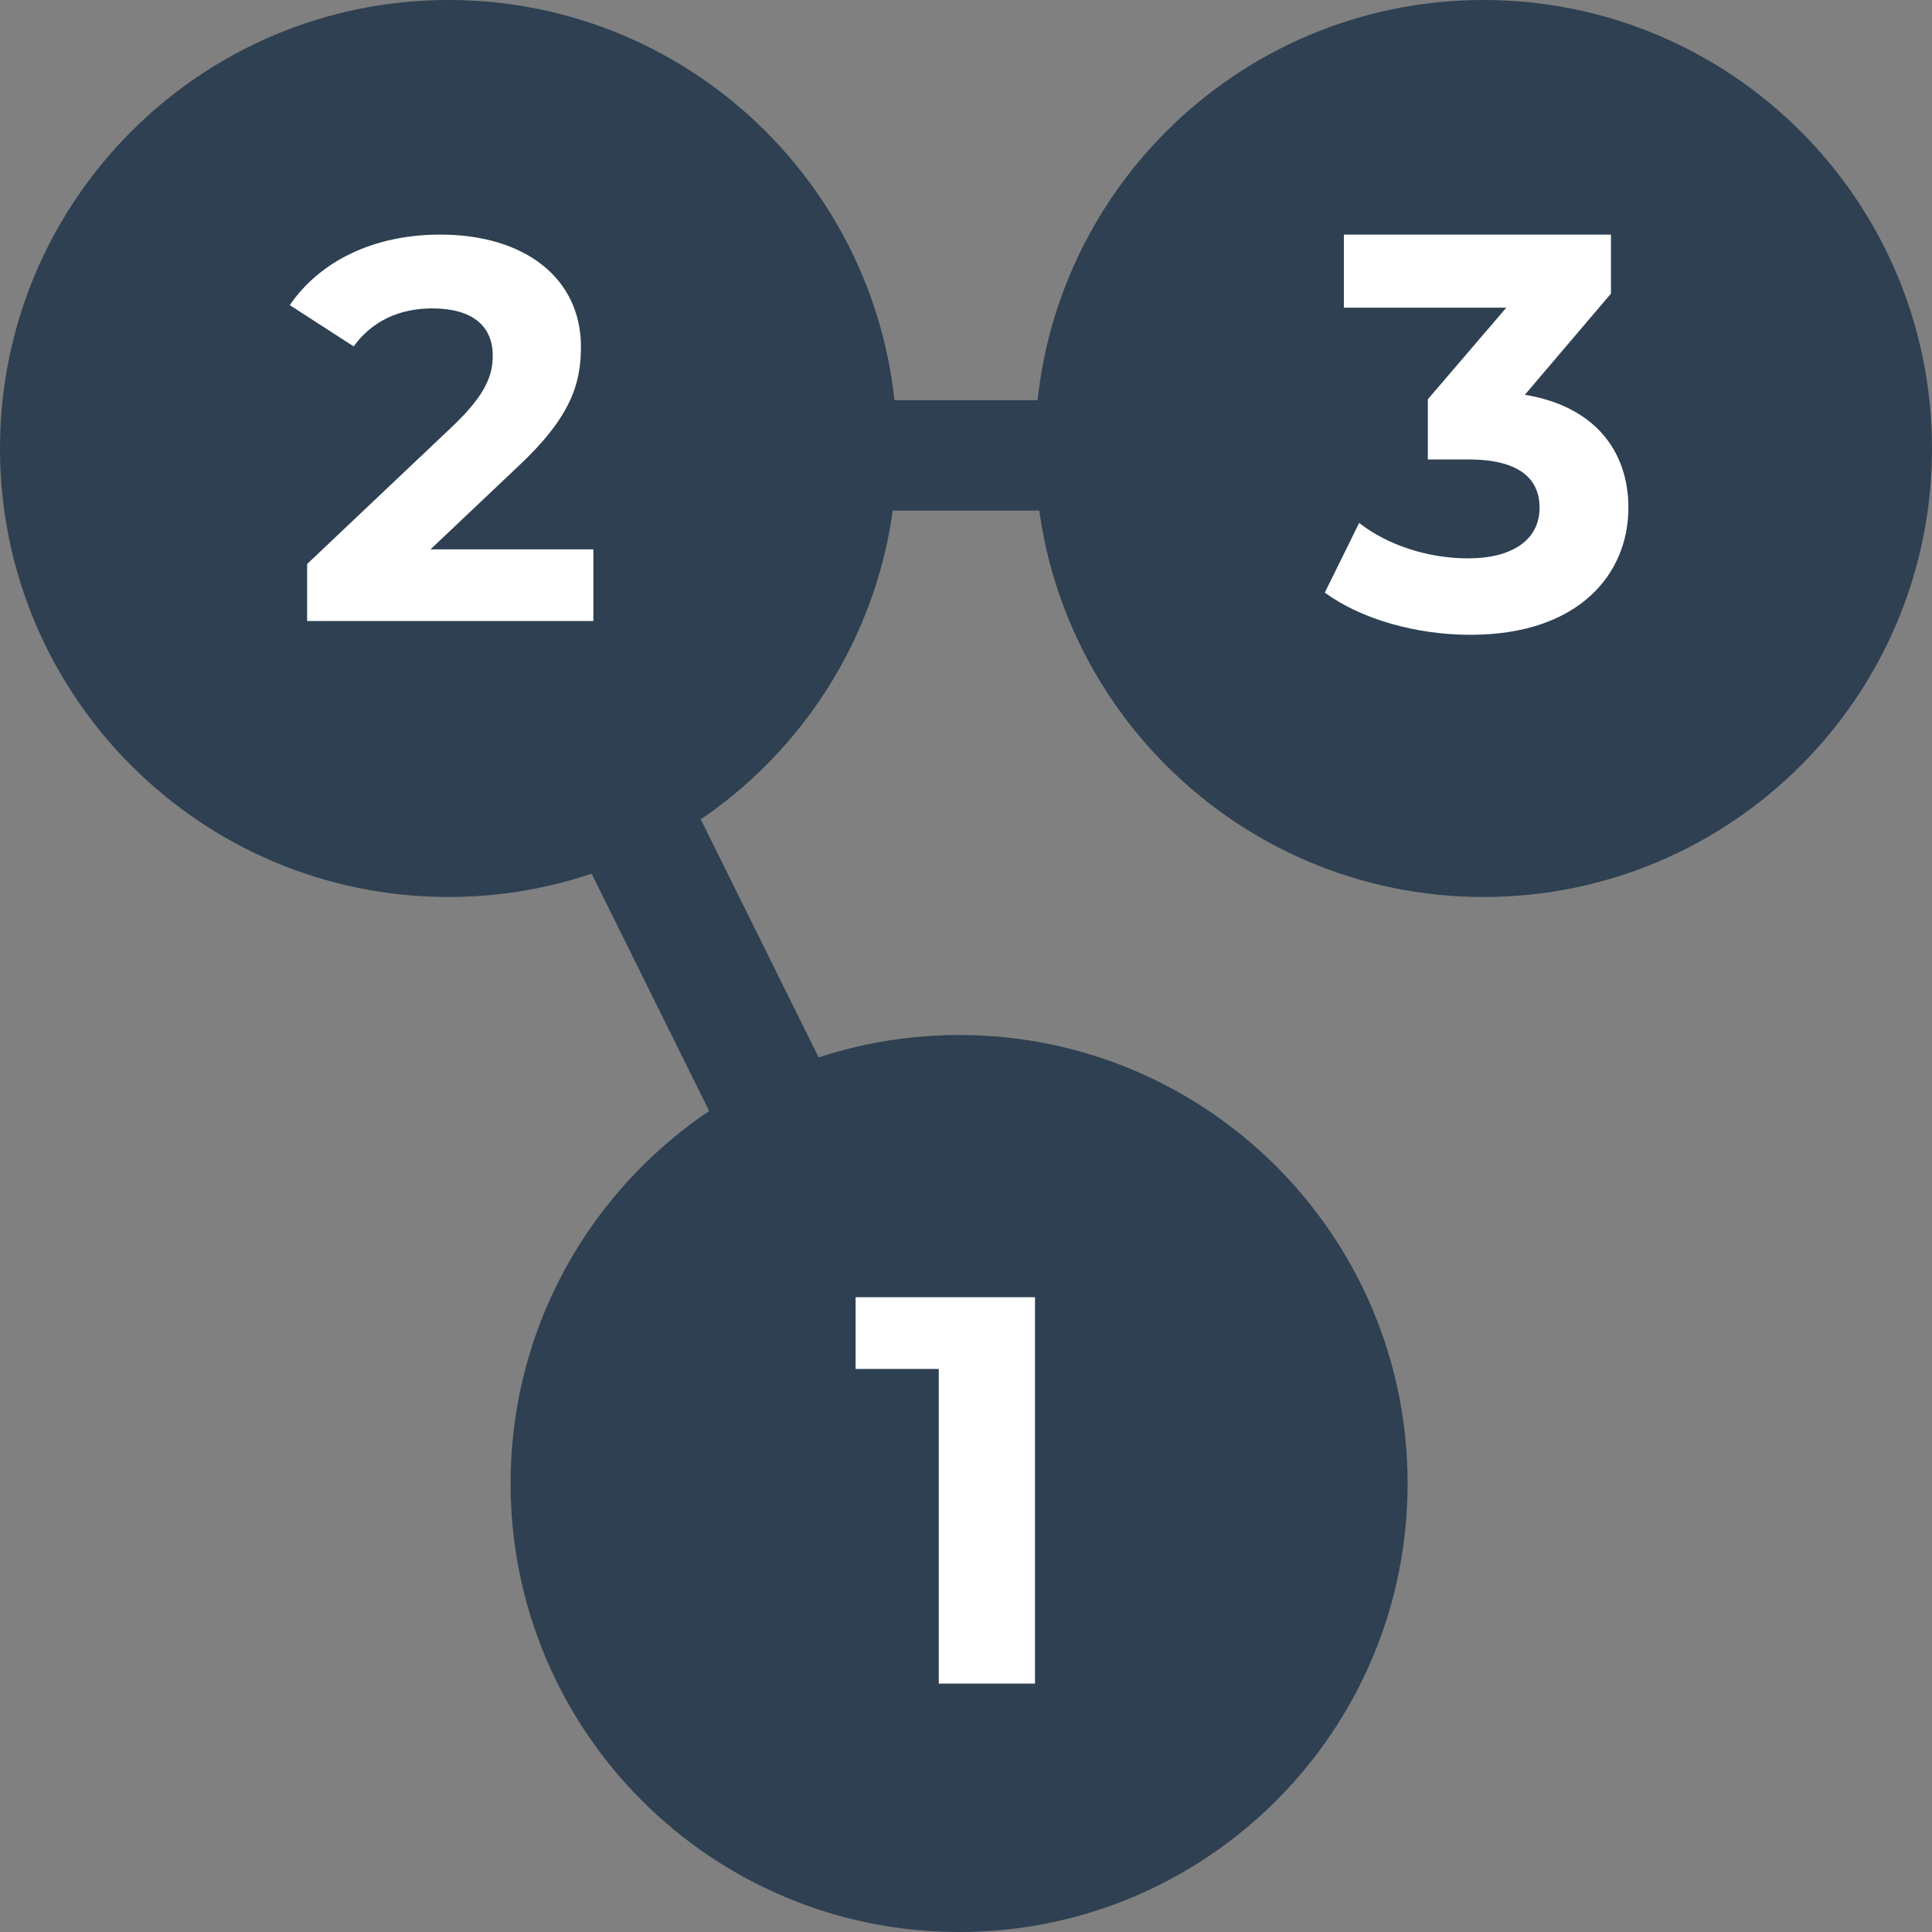 <svg width="140" height="140" viewBox="0 0 140 140" fill="none" xmlns="http://www.w3.org/2000/svg">
<rect x="0" y="0" width="140" height="140" fill="#808080" stroke="none"/>
<g clip-path="url(#clip0_1705_975)">
<path d="M32.5 0C14.55 0 0 14.55 0 32.5C0 50.45 14.55 65 32.5 65C50.45 65 65 50.45 65 32.5C65 14.55 50.45 0 32.5 0Z" fill="#2E4052"/>
<path d="M107.5 0C89.55 0 75 14.55 75 32.5C75 50.45 89.55 65 107.5 65C125.45 65 140 50.45 140 32.5C140 14.55 125.45 0 107.5 0Z" fill="#2E4052"/>
<path d="M69.5 75C51.55 75 37 89.55 37 107.5C37 125.45 51.55 140 69.5 140C87.45 140 102 125.45 102 107.5C102 89.55 87.45 75 69.5 75Z" fill="#2E4052"/>
<path d="M75 94V122H68.026V99.2H62V94H75Z" fill="white"/>
<path d="M43 39.809V45H22.255V40.871L32.843 30.843C35.275 28.523 35.706 27.107 35.706 25.77C35.706 23.607 34.216 22.348 31.314 22.348C28.961 22.348 26.961 23.253 25.628 25.101L21 22.112C23.118 19.006 26.961 17 31.902 17C38.02 17 42.098 20.146 42.098 25.14C42.098 27.815 41.353 30.253 37.51 33.831L31.196 39.809H43Z" fill="white"/>
<path d="M118 36.795C118 41.601 114.406 46 106.546 46C102.675 46 98.686 44.9 96 42.945L98.488 37.895C100.582 39.524 103.504 40.461 106.388 40.461C109.587 40.461 111.562 39.117 111.562 36.795C111.562 34.636 110.022 33.292 106.388 33.292H103.465V28.934L109.153 22.295H97.382V17H116.736V21.277L110.496 28.608C115.472 29.423 118 32.6 118 36.795Z" fill="white"/>
<path d="M86 29H54V37H86V29Z" fill="#2E4052"/>
<path d="M62.108 82.246L48.016 53.796L40.101 57.716L54.193 86.167L62.108 82.246Z" fill="#2E4052"/>
</g>
<defs>
<clipPath id="clip0_1705_975">
<rect width="140" height="140" fill="white"/>
</clipPath>
</defs>
</svg>

